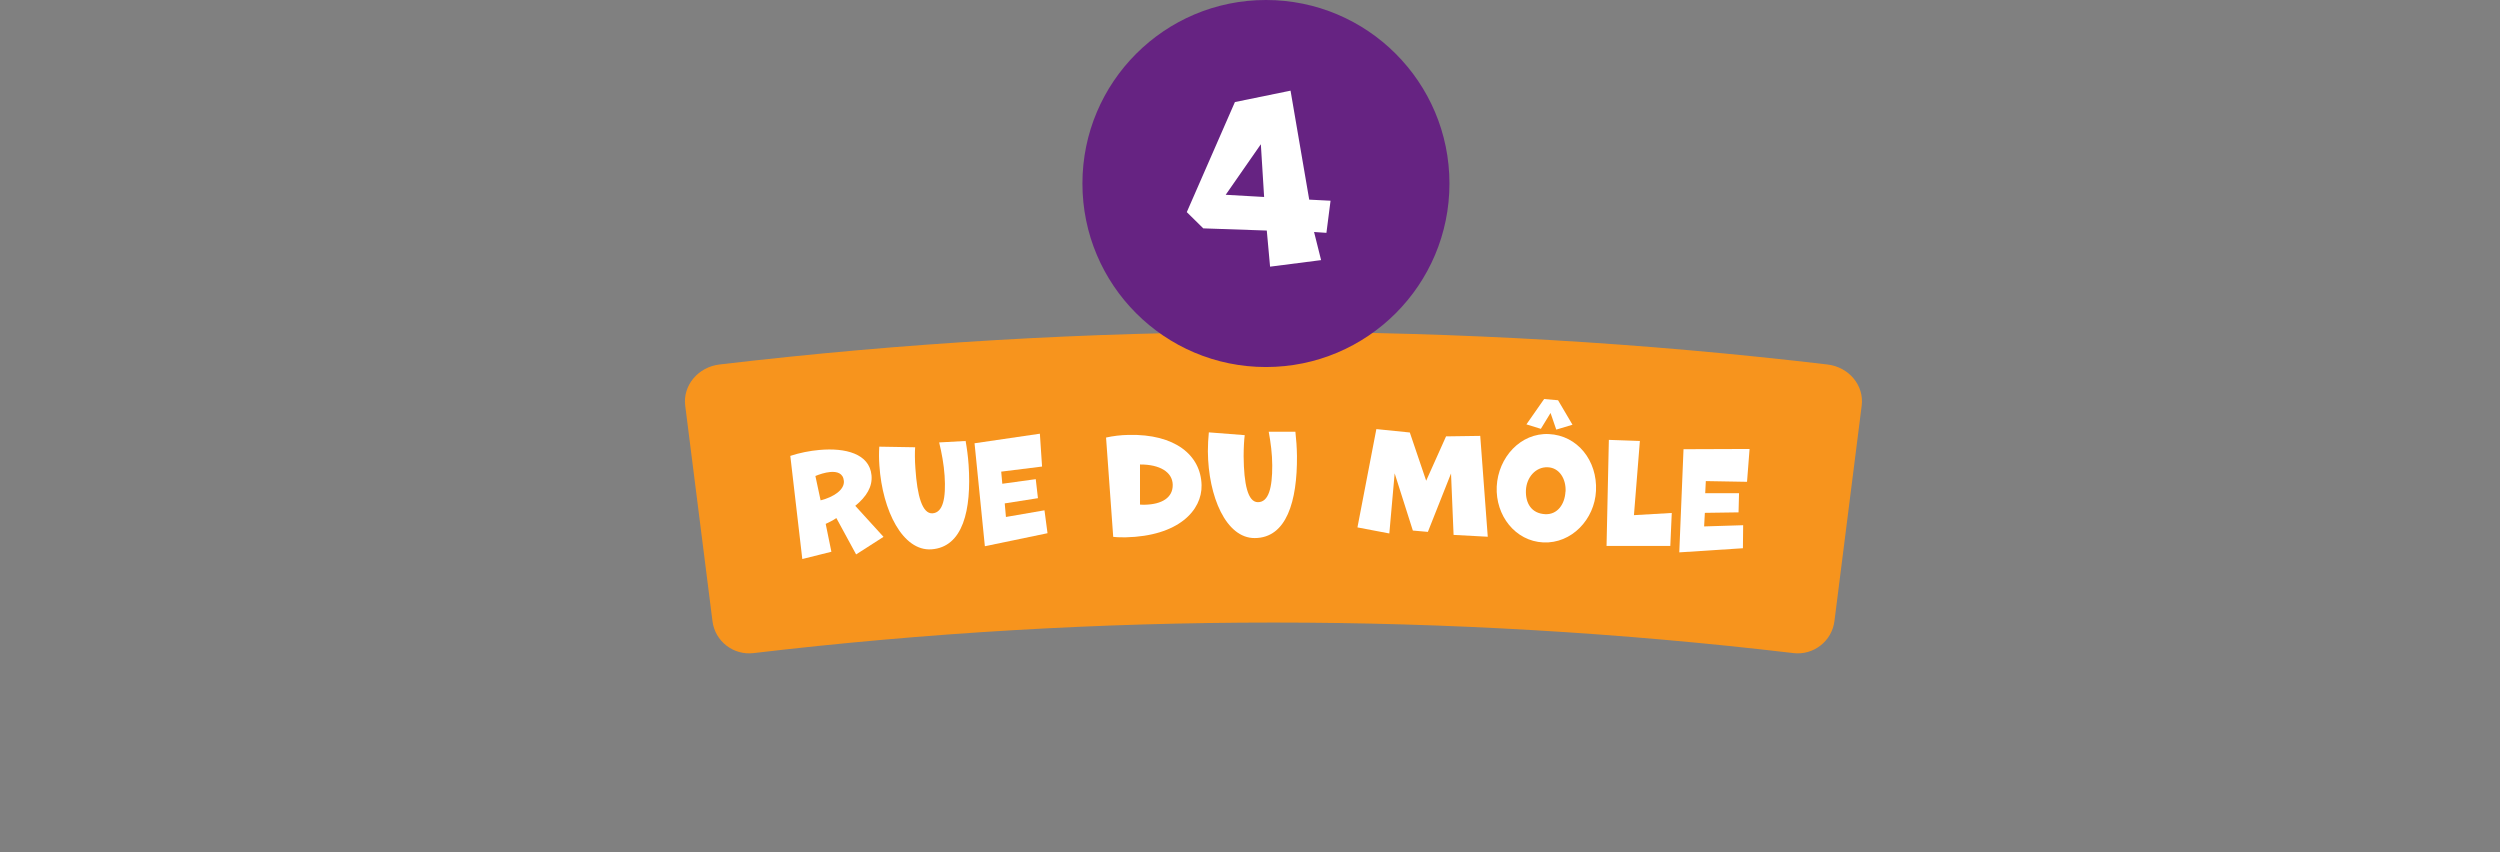 <?xml version="1.0" encoding="UTF-8"?>
<svg id="Calque_1" data-name="Calque 1" xmlns="http://www.w3.org/2000/svg" viewBox="0 0 206.25 70.29">
  <rect x="0" y="0" width="206.25" height="70.29" fill="#808080" stroke="none"/>
  <defs>
    <style>
      .cls-1 {
        fill: #fff;
      }

      .cls-2 {
        fill: #662382;
      }

      .cls-3 {
        fill: #f7941d;
      }
    </style>
  </defs>
  <path class="cls-3" d="M147.96,53.88c-28.5-3.36-57.29-3.36-85.79,0-1.66.2-3.18-.97-3.39-2.63-.75-5.93-1.5-11.86-2.25-17.79-.21-1.65,1.06-3.18,2.83-3.39,30.36-3.58,61.04-3.58,91.4,0,1.78.21,3.04,1.73,2.83,3.39-.75,5.93-1.5,11.86-2.25,17.79-.21,1.65-1.73,2.83-3.39,2.63Z"/>
  <g>
    <path class="cls-1" d="M70.63,45.74l-1.63-3c-.29.2-.62.36-.88.48l.47,2.3-2.4.6-.99-8.51c.76-.25,1.6-.42,2.41-.49,2.12-.19,4.12.3,4.29,2.09.09.94-.41,1.76-1.34,2.52l2.33,2.56-2.26,1.45ZM67.7,41.28c1.11-.28,1.98-.89,1.92-1.6-.06-.65-.57-.79-1.13-.74-.44.04-.91.2-1.22.33l.43,2.01Z"/>
    <path class="cls-1" d="M79.66,36.36c.11.61.2,1.27.25,1.99.25,3.72-.46,6.79-3.07,6.97-2.35.16-4.04-3.17-4.29-6.91-.04-.53-.04-1.04-.01-1.56l2.96.05c-.03.37-.03,1.06.02,1.74.15,2.28.57,3.76,1.41,3.71.87-.06,1.12-1.25,1-3.1-.06-.92-.24-1.9-.45-2.75l2.2-.12Z"/>
    <path class="cls-1" d="M81.25,45.05l-.85-8.48,5.39-.79.18,2.71-3.37.42.09,1,2.76-.38.18,1.57-2.74.43.1,1.12,3.18-.55.25,1.89-5.15,1.07Z"/>
    <path class="cls-1" d="M91.24,36.1c.58-.13,1.22-.21,1.87-.22,3.83-.09,5.96,1.67,6.02,4.14.05,2.09-1.91,4.21-6.26,4.31-.35,0-.7,0-1.03-.04l-.59-8.19ZM94.06,41.63c.13,0,.27.02.39.01,1.4-.03,2.32-.58,2.3-1.65-.02-1.04-1.06-1.68-2.7-1.67v3.3Z"/>
    <path class="cls-1" d="M106.87,35.62c.07.62.12,1.28.13,2,.03,3.73-.86,6.76-3.48,6.77-2.36.02-3.84-3.41-3.87-7.16,0-.53.03-1.04.08-1.56l2.96.23c-.05.37-.09,1.06-.09,1.74.02,2.29.34,3.79,1.18,3.79.88,0,1.19-1.18,1.18-3.04,0-.92-.13-1.91-.29-2.77h2.2Z"/>
    <path class="cls-1" d="M119.92,44.12l-.21-5.06-1.91,4.82-1.24-.11-1.5-4.72-.44,4.96-2.63-.5,1.56-8.11,2.76.28,1.35,3.98,1.64-3.66,2.82-.04.62,8.32-2.81-.15Z"/>
    <path class="cls-1" d="M123.48,40.14c.12-2.42,1.98-4.44,4.3-4.33,2.37.11,4.01,2.2,3.89,4.68-.11,2.36-2.02,4.37-4.35,4.26-2.31-.11-3.95-2.22-3.84-4.61ZM129.16,40.55c.05-1.04-.51-1.96-1.46-2-1.01-.05-1.76.84-1.81,1.88-.05,1.07.44,1.93,1.59,1.99,1.01.05,1.62-.83,1.67-1.86ZM128.39,35.44l-.47-1.37-.8,1.31-1.19-.37,1.46-2.09,1.15.1,1.19,2.02-1.33.4Z"/>
    <path class="cls-1" d="M132.54,45.04l.19-8.75,2.56.09-.49,6.12,3.12-.18-.12,2.72h-5.26Z"/>
    <path class="cls-1" d="M138.54,45.58l.35-8.52,5.45-.02-.21,2.71-3.4-.06-.05,1h2.79s-.04,1.58-.04,1.58l-2.78.04-.06,1.12,3.22-.1-.02,1.9-5.25.34Z"/>
  </g>
  <circle class="cls-2" cx="104.44" cy="15.14" r="15.14"/>
  <path class="cls-1" d="M104.78,21.99l-.27-2.97-5.24-.18-1.36-1.34,3.97-9.08,4.59-.94,1.54,8.99,1.76.09-.34,2.65-1.02-.07.58,2.32-4.21.54ZM104.02,11.9l-2.9,4.17,3.17.18-.27-4.35Z"/>
</svg>